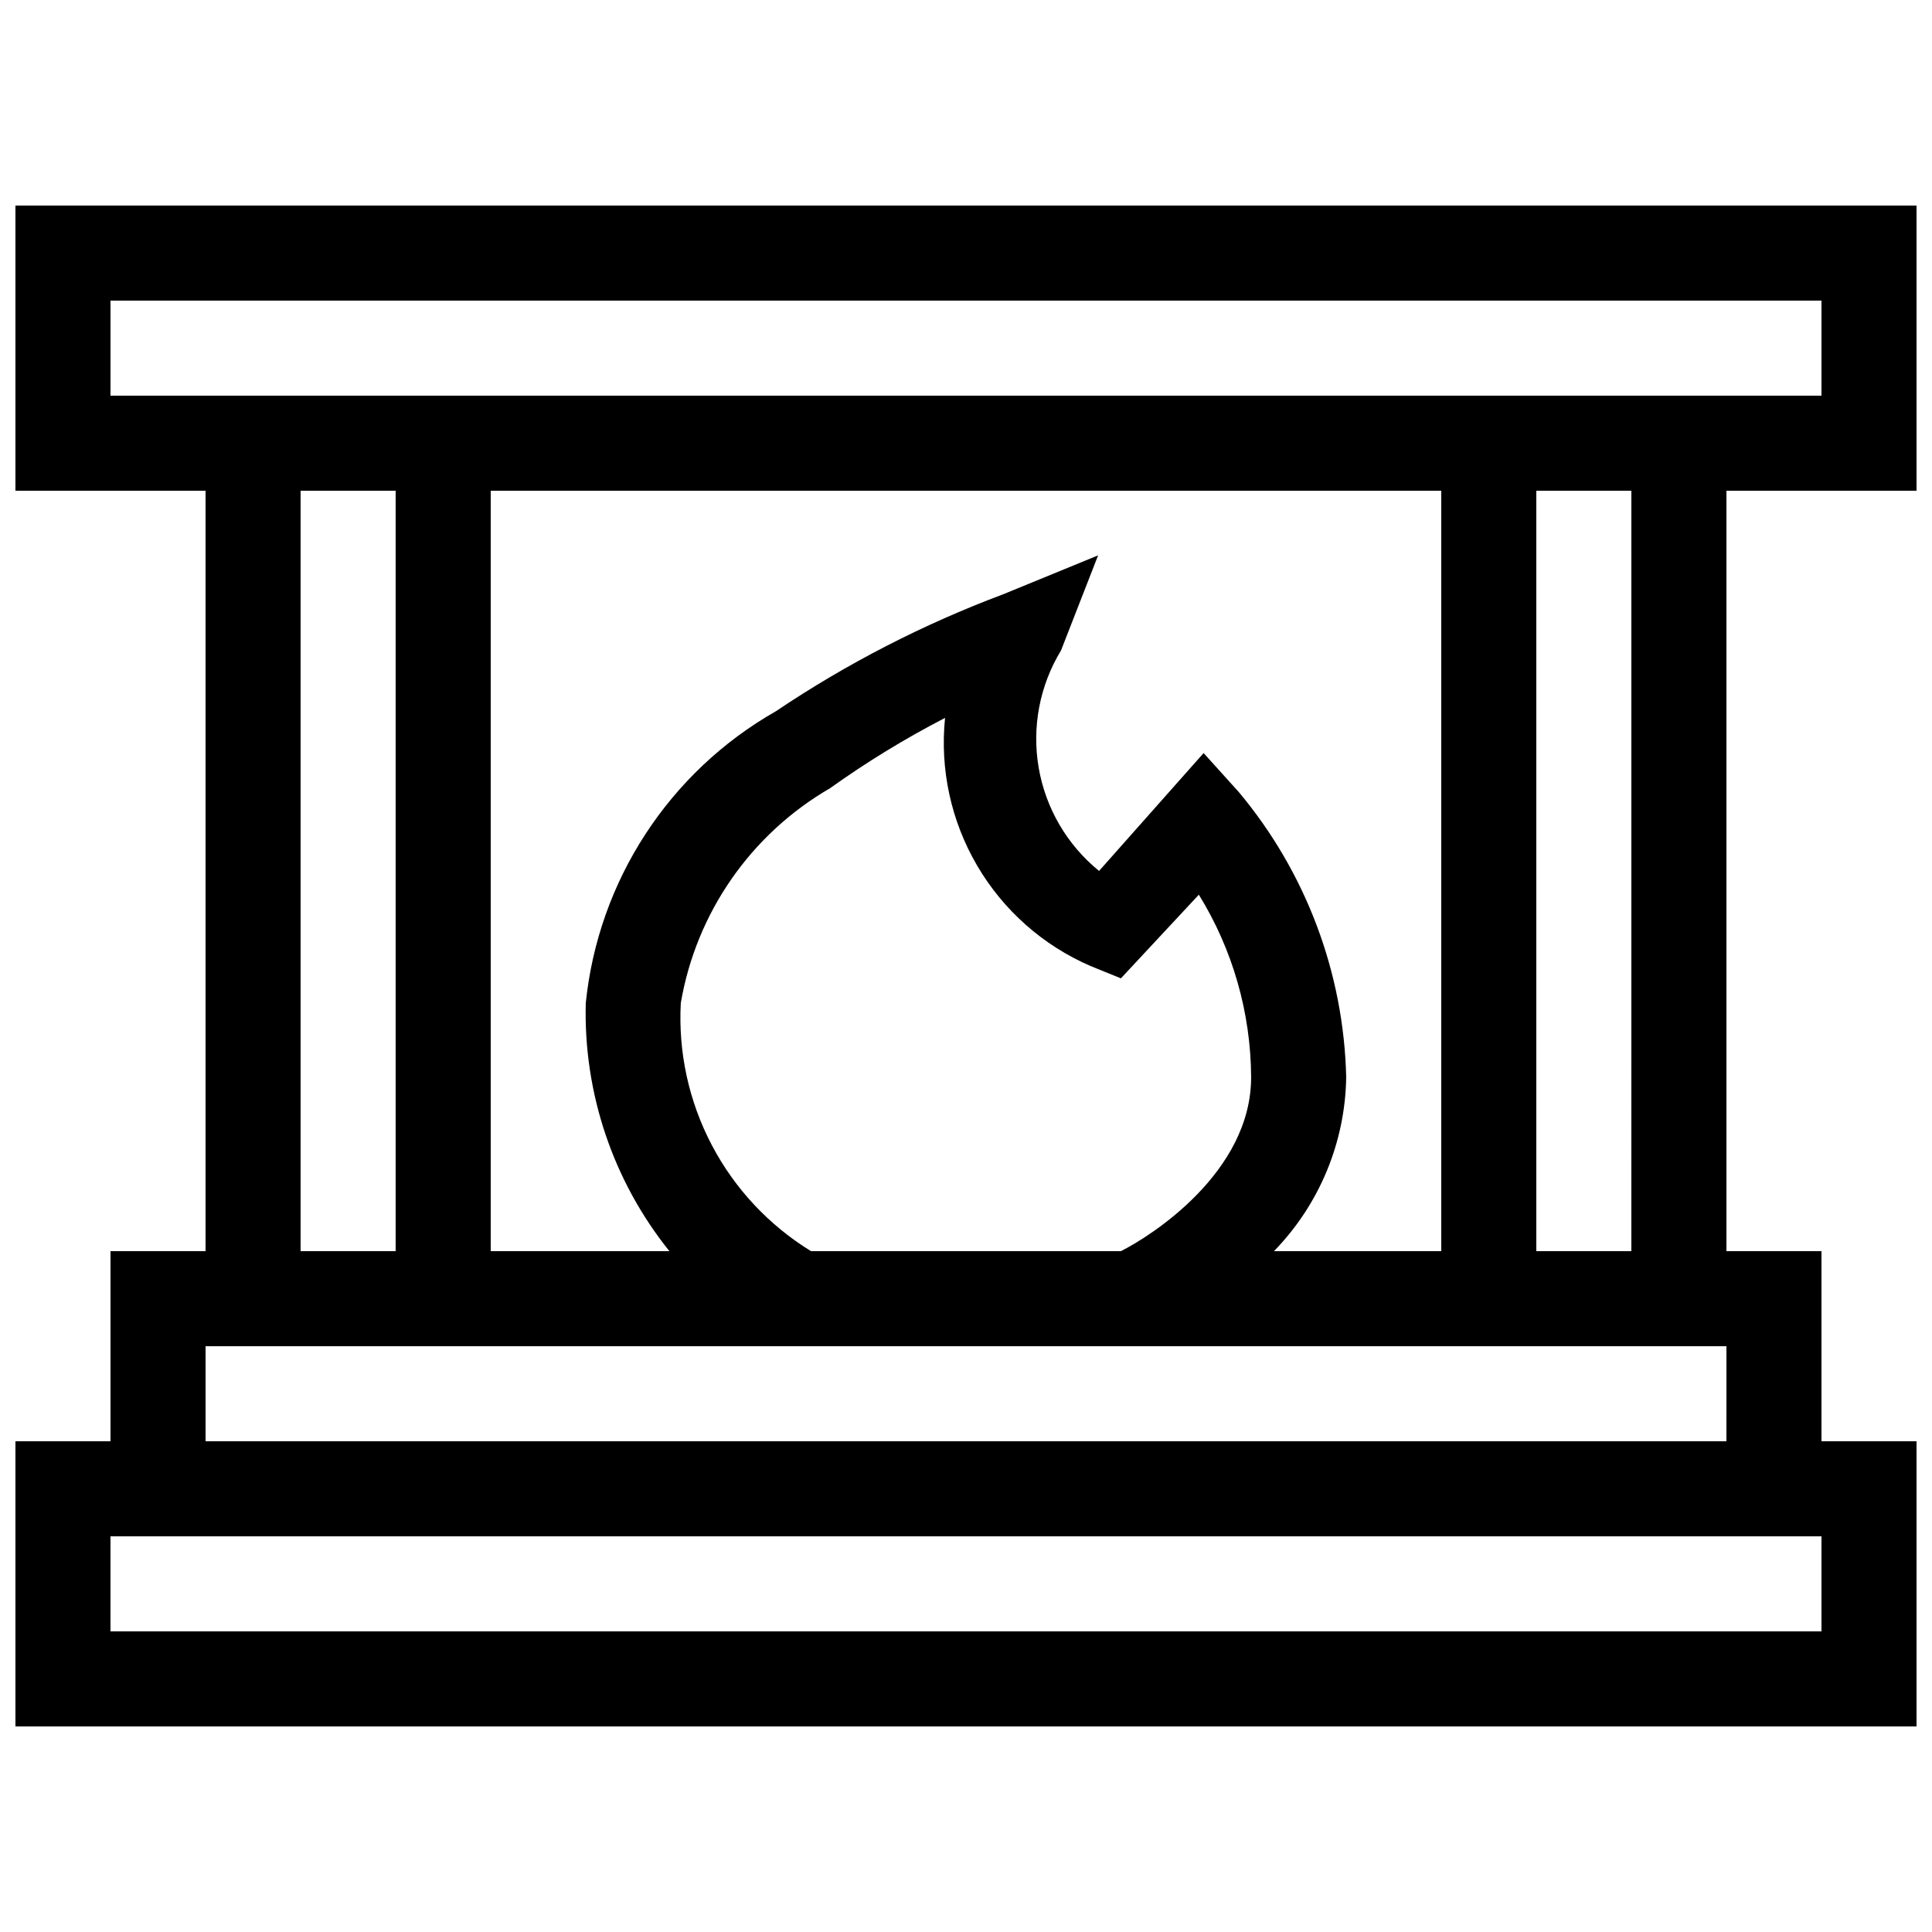 <?xml version="1.0" encoding="UTF-8"?>
<!-- Uploaded to: SVG Repo, www.svgrepo.com, Generator: SVG Repo Mixer Tools -->
<svg width="800px" height="800px" version="1.1" viewBox="144 144 512 512" xmlns="http://www.w3.org/2000/svg">
 <defs>
  <clipPath id="a">
   <path d="m148.09 198h503.81v404h-503.81z"/>
  </clipPath>
 </defs>
 <g clip-path="url(#a)">
  <path d="m651.9 274.05v-75.57h-503.81v75.57h50.383v201.52h-25.191v50.383l-25.191-0.004v75.57l503.81 0.004v-75.574h-25.191v-50.379h-25.188v-201.52zm-478.62-25.191v-25.191h453.43v25.191zm185.65 226.71c-11.141-6.836-20.23-16.551-26.305-28.125-6.074-11.57-8.91-24.57-8.207-37.621 4.07-23.91 18.562-44.773 39.551-56.934 9.699-6.934 19.887-13.164 30.48-18.641-1.395 13.633 1.59 27.355 8.52 39.176 6.93 11.824 17.445 21.129 30.02 26.574l8.062 3.273 20.656-22.168c8.977 14.543 13.77 31.277 13.855 48.367 0 25.191-26.449 42.066-34.512 46.098zm113.36-121.67-9.32-10.328-27.707 31.238c-8.461-6.879-14.145-16.586-15.996-27.332-1.855-10.746 0.25-21.797 5.918-31.109l9.824-25.191-25.191 10.328h0.004c-21.207 7.949-41.414 18.348-60.207 30.984-28.305 16.117-47.074 44.93-50.379 77.336-0.629 23.848 7.227 47.145 22.164 65.746h-47.355v-201.52h251.9v201.52h-44.332c12.035-12.355 18.887-28.852 19.145-46.098-0.648-27.691-10.688-54.336-28.465-75.574zm-248.63-79.852h25.191v201.52h-25.191zm403.05 302.29h-453.43v-25.191h453.43zm-25.191-50.383h-403.04v-25.188h403.05zm-25.191-50.383-25.188 0.004v-201.52h25.191z"/>
 </g>
</svg>
